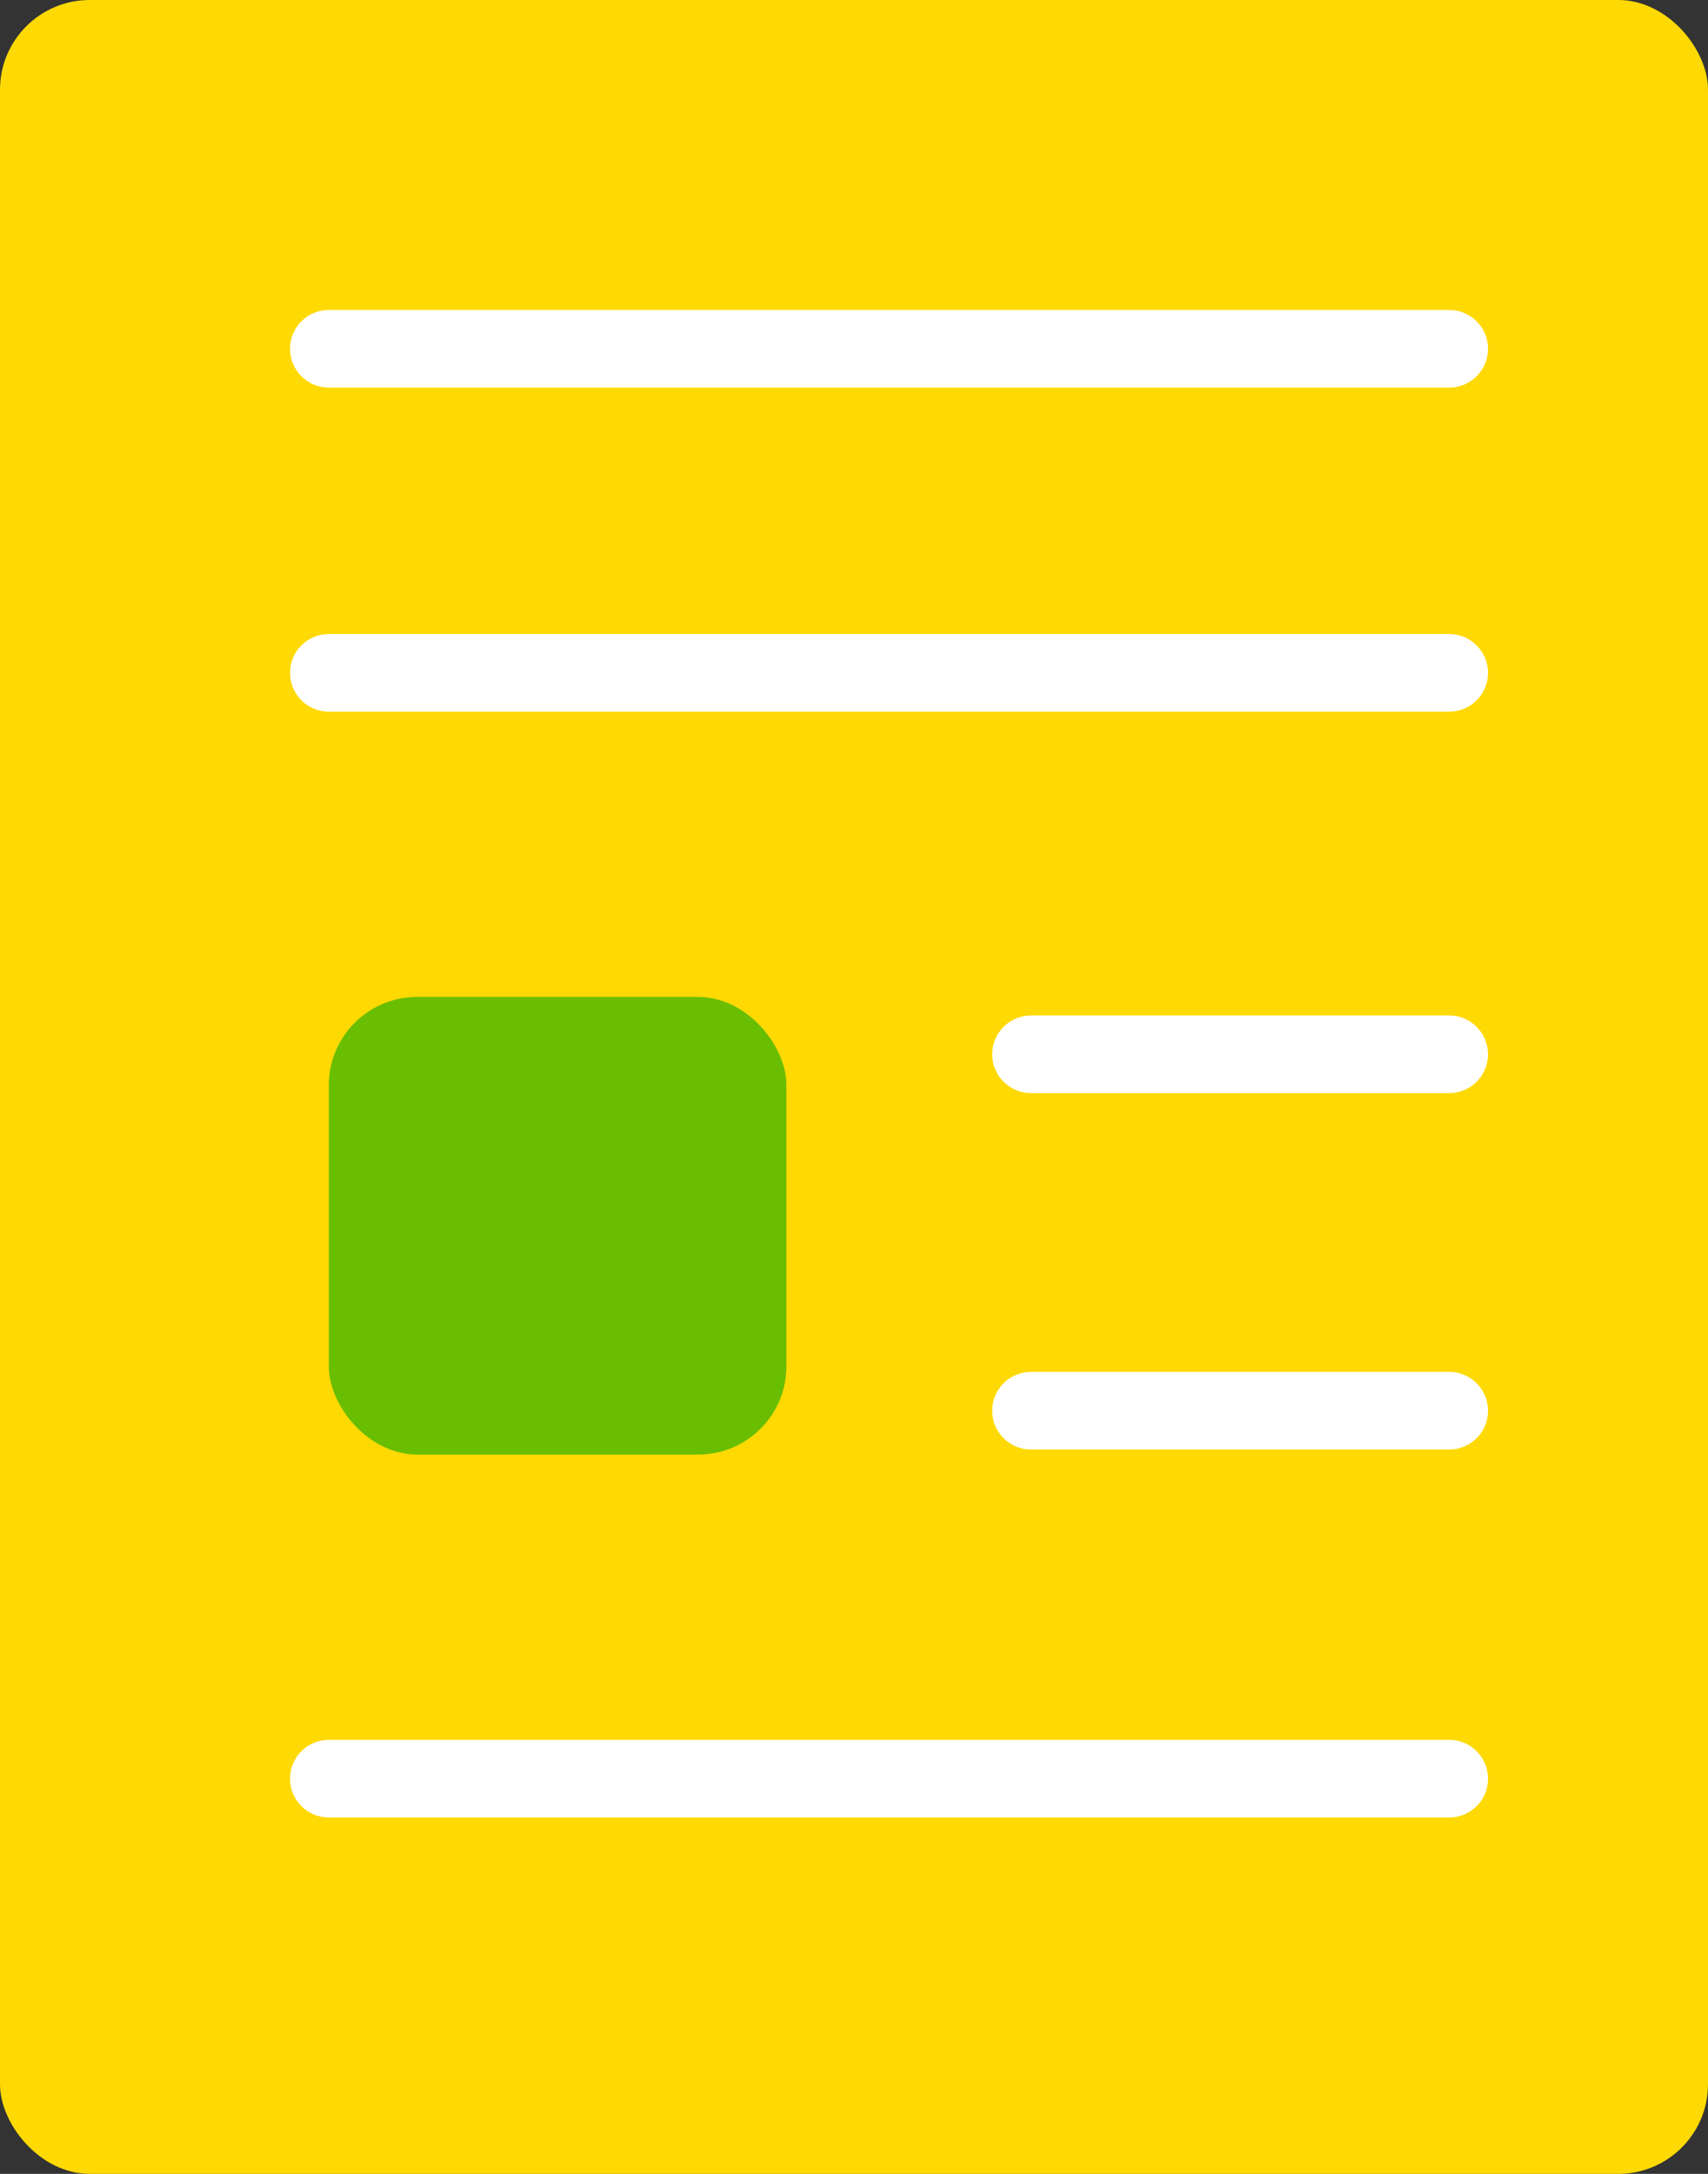 <?xml version="1.0" encoding="UTF-8"?><svg id="b" xmlns="http://www.w3.org/2000/svg" width="44" height="56" viewBox="0 0 44 56"><rect x="0" y="0" width="44" height="56" fill="#333333" stroke="none"/><defs><style>.d{fill:#fff;}.d,.e,.f{stroke-width:0px;}.e{fill:#ffd904;}.f{fill:#69be02;}</style></defs><g id="c"><rect class="e" width="44" height="56" rx="2.311" ry="2.311"/><rect class="f" x="8.471" y="25.682" width="11.788" height="11.788" rx="2.273" ry="2.273"/><path class="d" d="m37.333,28.159h-10.773c-.552,0-1-.447-1-1s.448-1,1-1h10.773c.552,0,1,.447,1,1s-.448,1-1,1Z"/><path class="d" d="m37.333,37.34h-10.773c-.552,0-1-.447-1-1s.448-1,1-1h10.773c.552,0,1,.447,1,1s-.448,1-1,1Z"/><path class="d" d="m37.333,46.819H8.471c-.552,0-1-.447-1-1s.448-1,1-1h28.862c.552,0,1,.447,1,1s-.448,1-1,1Z"/><path class="d" d="m37.333,18.333H8.471c-.552,0-1-.447-1-1s.448-1,1-1h28.862c.552,0,1,.447,1,1s-.448,1-1,1Z"/><path class="d" d="m37.333,9.985H8.471c-.552,0-1-.447-1-1s.448-1,1-1h28.862c.552,0,1,.447,1,1s-.448,1-1,1Z"/></g></svg>